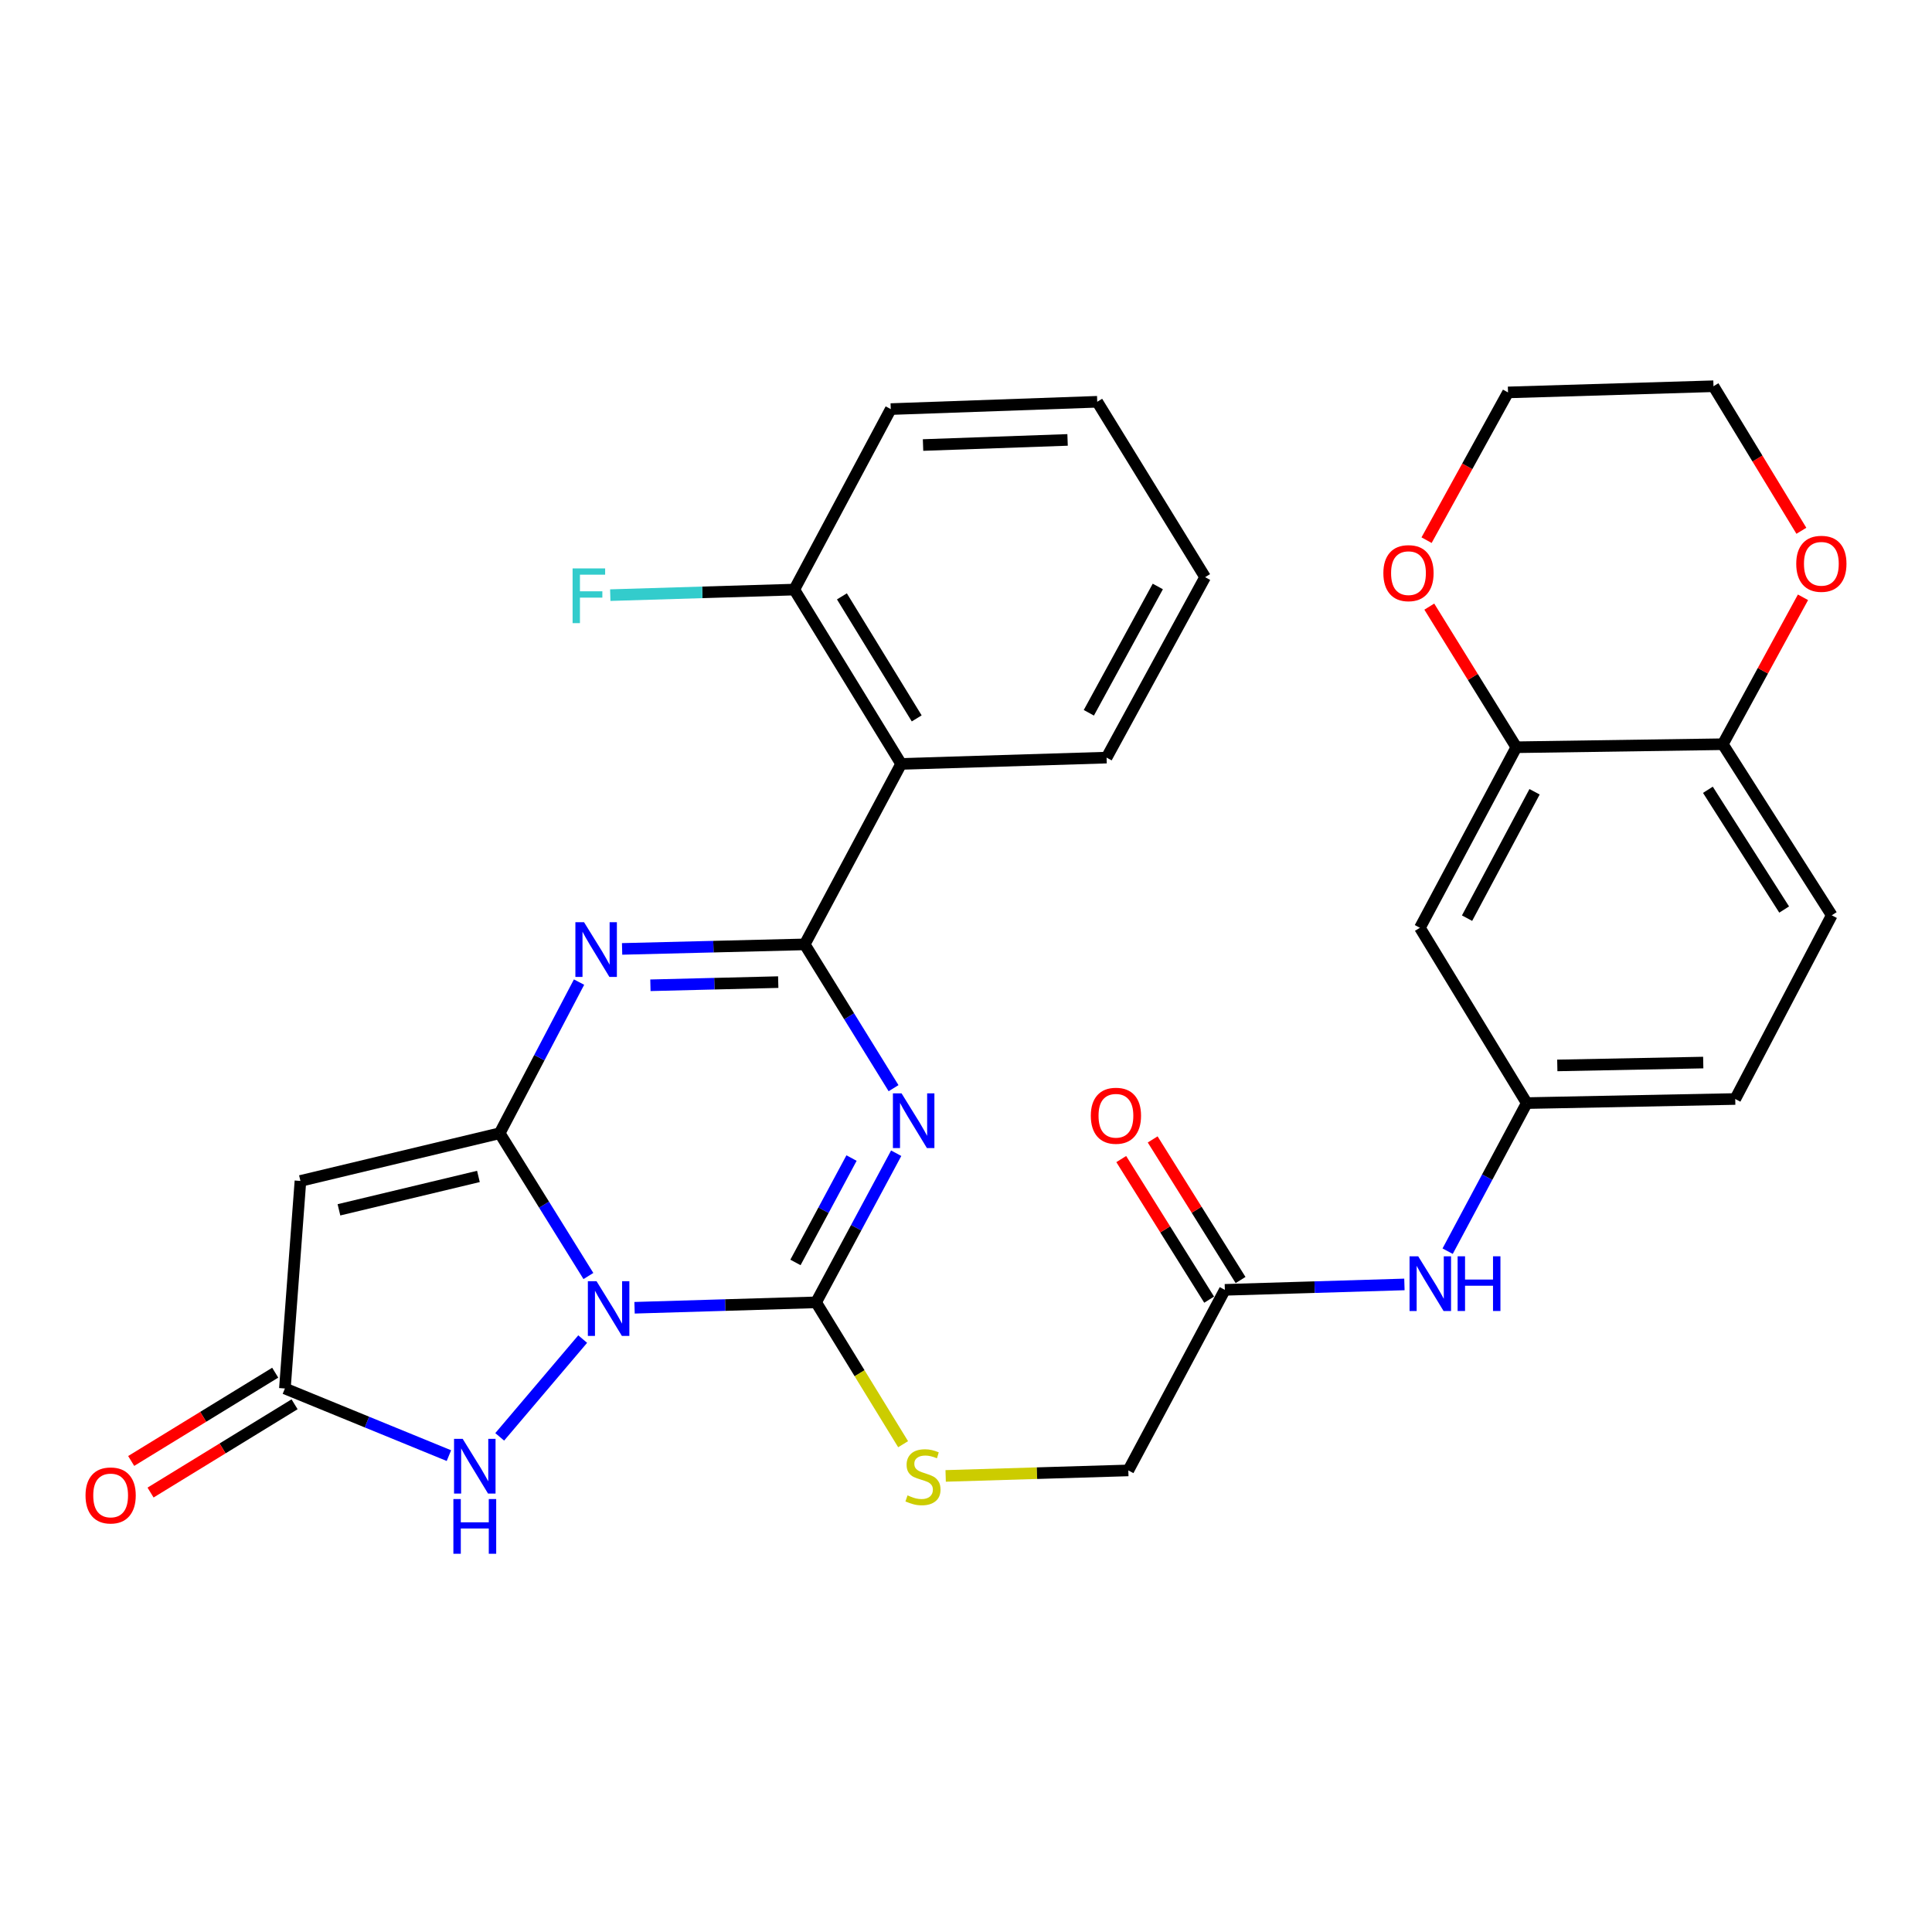 <?xml version='1.0' encoding='iso-8859-1'?>
<svg version='1.1' baseProfile='full'
              xmlns='http://www.w3.org/2000/svg'
                      xmlns:rdkit='http://www.rdkit.org/xml'
                      xmlns:xlink='http://www.w3.org/1999/xlink'
                  xml:space='preserve'
width='1000px' height='1000px' viewBox='0 0 1000 1000'>
<!-- END OF HEADER -->
<rect style='opacity:1.0;fill:#FFFFFF;stroke:none' width='1000' height='1000' x='0' y='0'> </rect>
<path class='bond-0' d='M 304.558,660.467 L 281.596,623.514' style='fill:none;fill-rule:evenodd;stroke:#0000FF;stroke-width:6px;stroke-linecap:butt;stroke-linejoin:miter;stroke-opacity:1' />
<path class='bond-0' d='M 281.596,623.514 L 258.635,586.561' style='fill:none;fill-rule:evenodd;stroke:#000000;stroke-width:6px;stroke-linecap:butt;stroke-linejoin:miter;stroke-opacity:1' />
<path class='bond-3' d='M 328.442,676.896 L 375.425,675.493' style='fill:none;fill-rule:evenodd;stroke:#0000FF;stroke-width:6px;stroke-linecap:butt;stroke-linejoin:miter;stroke-opacity:1' />
<path class='bond-3' d='M 375.425,675.493 L 422.408,674.09' style='fill:none;fill-rule:evenodd;stroke:#000000;stroke-width:6px;stroke-linecap:butt;stroke-linejoin:miter;stroke-opacity:1' />
<path class='bond-6' d='M 301.6,693.106 L 258.649,743.715' style='fill:none;fill-rule:evenodd;stroke:#0000FF;stroke-width:6px;stroke-linecap:butt;stroke-linejoin:miter;stroke-opacity:1' />
<path class='bond-4' d='M 258.635,586.561 L 279.174,547.446' style='fill:none;fill-rule:evenodd;stroke:#000000;stroke-width:6px;stroke-linecap:butt;stroke-linejoin:miter;stroke-opacity:1' />
<path class='bond-4' d='M 279.174,547.446 L 299.713,508.332' style='fill:none;fill-rule:evenodd;stroke:#0000FF;stroke-width:6px;stroke-linecap:butt;stroke-linejoin:miter;stroke-opacity:1' />
<path class='bond-5' d='M 258.635,586.561 L 155.505,611.251' style='fill:none;fill-rule:evenodd;stroke:#000000;stroke-width:6px;stroke-linecap:butt;stroke-linejoin:miter;stroke-opacity:1' />
<path class='bond-5' d='M 247.631,608.918 L 175.44,626.201' style='fill:none;fill-rule:evenodd;stroke:#000000;stroke-width:6px;stroke-linecap:butt;stroke-linejoin:miter;stroke-opacity:1' />
<path class='bond-1' d='M 463.867,596.91 L 443.138,635.5' style='fill:none;fill-rule:evenodd;stroke:#0000FF;stroke-width:6px;stroke-linecap:butt;stroke-linejoin:miter;stroke-opacity:1' />
<path class='bond-1' d='M 443.138,635.5 L 422.408,674.09' style='fill:none;fill-rule:evenodd;stroke:#000000;stroke-width:6px;stroke-linecap:butt;stroke-linejoin:miter;stroke-opacity:1' />
<path class='bond-1' d='M 440.751,599.41 L 426.24,626.423' style='fill:none;fill-rule:evenodd;stroke:#0000FF;stroke-width:6px;stroke-linecap:butt;stroke-linejoin:miter;stroke-opacity:1' />
<path class='bond-1' d='M 426.24,626.423 L 411.729,653.436' style='fill:none;fill-rule:evenodd;stroke:#000000;stroke-width:6px;stroke-linecap:butt;stroke-linejoin:miter;stroke-opacity:1' />
<path class='bond-2' d='M 462.501,563.24 L 439.508,526.026' style='fill:none;fill-rule:evenodd;stroke:#0000FF;stroke-width:6px;stroke-linecap:butt;stroke-linejoin:miter;stroke-opacity:1' />
<path class='bond-2' d='M 439.508,526.026 L 416.515,488.813' style='fill:none;fill-rule:evenodd;stroke:#000000;stroke-width:6px;stroke-linecap:butt;stroke-linejoin:miter;stroke-opacity:1' />
<path class='bond-7' d='M 416.515,488.813 L 466.428,395.402' style='fill:none;fill-rule:evenodd;stroke:#000000;stroke-width:6px;stroke-linecap:butt;stroke-linejoin:miter;stroke-opacity:1' />
<path class='bond-32' d='M 416.515,488.813 L 369.257,489.984' style='fill:none;fill-rule:evenodd;stroke:#000000;stroke-width:6px;stroke-linecap:butt;stroke-linejoin:miter;stroke-opacity:1' />
<path class='bond-32' d='M 369.257,489.984 L 321.998,491.154' style='fill:none;fill-rule:evenodd;stroke:#0000FF;stroke-width:6px;stroke-linecap:butt;stroke-linejoin:miter;stroke-opacity:1' />
<path class='bond-32' d='M 402.813,508.339 L 369.732,509.159' style='fill:none;fill-rule:evenodd;stroke:#000000;stroke-width:6px;stroke-linecap:butt;stroke-linejoin:miter;stroke-opacity:1' />
<path class='bond-32' d='M 369.732,509.159 L 336.651,509.978' style='fill:none;fill-rule:evenodd;stroke:#0000FF;stroke-width:6px;stroke-linecap:butt;stroke-linejoin:miter;stroke-opacity:1' />
<path class='bond-9' d='M 422.408,674.09 L 444.929,710.804' style='fill:none;fill-rule:evenodd;stroke:#000000;stroke-width:6px;stroke-linecap:butt;stroke-linejoin:miter;stroke-opacity:1' />
<path class='bond-9' d='M 444.929,710.804 L 467.45,747.518' style='fill:none;fill-rule:evenodd;stroke:#CCCC00;stroke-width:6px;stroke-linecap:butt;stroke-linejoin:miter;stroke-opacity:1' />
<path class='bond-31' d='M 155.505,611.251 L 147.46,718.675' style='fill:none;fill-rule:evenodd;stroke:#000000;stroke-width:6px;stroke-linecap:butt;stroke-linejoin:miter;stroke-opacity:1' />
<path class='bond-8' d='M 232.356,753.429 L 189.908,736.052' style='fill:none;fill-rule:evenodd;stroke:#0000FF;stroke-width:6px;stroke-linecap:butt;stroke-linejoin:miter;stroke-opacity:1' />
<path class='bond-8' d='M 189.908,736.052 L 147.46,718.675' style='fill:none;fill-rule:evenodd;stroke:#000000;stroke-width:6px;stroke-linecap:butt;stroke-linejoin:miter;stroke-opacity:1' />
<path class='bond-15' d='M 466.428,395.402 L 411.123,305.166' style='fill:none;fill-rule:evenodd;stroke:#000000;stroke-width:6px;stroke-linecap:butt;stroke-linejoin:miter;stroke-opacity:1' />
<path class='bond-15' d='M 474.486,371.843 L 435.773,308.678' style='fill:none;fill-rule:evenodd;stroke:#000000;stroke-width:6px;stroke-linecap:butt;stroke-linejoin:miter;stroke-opacity:1' />
<path class='bond-25' d='M 466.428,395.402 L 572.765,392.141' style='fill:none;fill-rule:evenodd;stroke:#000000;stroke-width:6px;stroke-linecap:butt;stroke-linejoin:miter;stroke-opacity:1' />
<path class='bond-18' d='M 142.448,710.498 L 105.174,733.345' style='fill:none;fill-rule:evenodd;stroke:#000000;stroke-width:6px;stroke-linecap:butt;stroke-linejoin:miter;stroke-opacity:1' />
<path class='bond-18' d='M 105.174,733.345 L 67.9,756.193' style='fill:none;fill-rule:evenodd;stroke:#FF0000;stroke-width:6px;stroke-linecap:butt;stroke-linejoin:miter;stroke-opacity:1' />
<path class='bond-18' d='M 152.472,726.852 L 115.197,749.699' style='fill:none;fill-rule:evenodd;stroke:#000000;stroke-width:6px;stroke-linecap:butt;stroke-linejoin:miter;stroke-opacity:1' />
<path class='bond-18' d='M 115.197,749.699 L 77.923,772.546' style='fill:none;fill-rule:evenodd;stroke:#FF0000;stroke-width:6px;stroke-linecap:butt;stroke-linejoin:miter;stroke-opacity:1' />
<path class='bond-21' d='M 489.472,763.93 L 536.745,762.508' style='fill:none;fill-rule:evenodd;stroke:#CCCC00;stroke-width:6px;stroke-linecap:butt;stroke-linejoin:miter;stroke-opacity:1' />
<path class='bond-21' d='M 536.745,762.508 L 584.018,761.086' style='fill:none;fill-rule:evenodd;stroke:#000000;stroke-width:6px;stroke-linecap:butt;stroke-linejoin:miter;stroke-opacity:1' />
<path class='bond-10' d='M 784.853,386.77 L 734.94,480.224' style='fill:none;fill-rule:evenodd;stroke:#000000;stroke-width:6px;stroke-linecap:butt;stroke-linejoin:miter;stroke-opacity:1' />
<path class='bond-10' d='M 794.285,409.825 L 759.346,475.242' style='fill:none;fill-rule:evenodd;stroke:#000000;stroke-width:6px;stroke-linecap:butt;stroke-linejoin:miter;stroke-opacity:1' />
<path class='bond-17' d='M 784.853,386.77 L 762.328,350.38' style='fill:none;fill-rule:evenodd;stroke:#000000;stroke-width:6px;stroke-linecap:butt;stroke-linejoin:miter;stroke-opacity:1' />
<path class='bond-17' d='M 762.328,350.38 L 739.803,313.989' style='fill:none;fill-rule:evenodd;stroke:#FF0000;stroke-width:6px;stroke-linecap:butt;stroke-linejoin:miter;stroke-opacity:1' />
<path class='bond-34' d='M 784.853,386.77 L 891.723,385.204' style='fill:none;fill-rule:evenodd;stroke:#000000;stroke-width:6px;stroke-linecap:butt;stroke-linejoin:miter;stroke-opacity:1' />
<path class='bond-11' d='M 734.94,480.224 L 790.245,570.96' style='fill:none;fill-rule:evenodd;stroke:#000000;stroke-width:6px;stroke-linecap:butt;stroke-linejoin:miter;stroke-opacity:1' />
<path class='bond-12' d='M 633.984,667.622 L 584.018,761.086' style='fill:none;fill-rule:evenodd;stroke:#000000;stroke-width:6px;stroke-linecap:butt;stroke-linejoin:miter;stroke-opacity:1' />
<path class='bond-14' d='M 633.984,667.622 L 680.453,666.22' style='fill:none;fill-rule:evenodd;stroke:#000000;stroke-width:6px;stroke-linecap:butt;stroke-linejoin:miter;stroke-opacity:1' />
<path class='bond-14' d='M 680.453,666.22 L 726.922,664.818' style='fill:none;fill-rule:evenodd;stroke:#0000FF;stroke-width:6px;stroke-linecap:butt;stroke-linejoin:miter;stroke-opacity:1' />
<path class='bond-20' d='M 642.116,662.538 L 619.37,626.151' style='fill:none;fill-rule:evenodd;stroke:#000000;stroke-width:6px;stroke-linecap:butt;stroke-linejoin:miter;stroke-opacity:1' />
<path class='bond-20' d='M 619.37,626.151 L 596.624,589.764' style='fill:none;fill-rule:evenodd;stroke:#FF0000;stroke-width:6px;stroke-linecap:butt;stroke-linejoin:miter;stroke-opacity:1' />
<path class='bond-20' d='M 625.852,672.705 L 603.106,636.318' style='fill:none;fill-rule:evenodd;stroke:#000000;stroke-width:6px;stroke-linecap:butt;stroke-linejoin:miter;stroke-opacity:1' />
<path class='bond-20' d='M 603.106,636.318 L 580.36,599.931' style='fill:none;fill-rule:evenodd;stroke:#FF0000;stroke-width:6px;stroke-linecap:butt;stroke-linejoin:miter;stroke-opacity:1' />
<path class='bond-13' d='M 891.723,385.204 L 948.115,473.756' style='fill:none;fill-rule:evenodd;stroke:#000000;stroke-width:6px;stroke-linecap:butt;stroke-linejoin:miter;stroke-opacity:1' />
<path class='bond-13' d='M 884.003,408.79 L 923.477,470.776' style='fill:none;fill-rule:evenodd;stroke:#000000;stroke-width:6px;stroke-linecap:butt;stroke-linejoin:miter;stroke-opacity:1' />
<path class='bond-19' d='M 891.723,385.204 L 912.474,347.183' style='fill:none;fill-rule:evenodd;stroke:#000000;stroke-width:6px;stroke-linecap:butt;stroke-linejoin:miter;stroke-opacity:1' />
<path class='bond-19' d='M 912.474,347.183 L 933.225,309.161' style='fill:none;fill-rule:evenodd;stroke:#FF0000;stroke-width:6px;stroke-linecap:butt;stroke-linejoin:miter;stroke-opacity:1' />
<path class='bond-16' d='M 749.301,647.605 L 769.773,609.283' style='fill:none;fill-rule:evenodd;stroke:#0000FF;stroke-width:6px;stroke-linecap:butt;stroke-linejoin:miter;stroke-opacity:1' />
<path class='bond-16' d='M 769.773,609.283 L 790.245,570.96' style='fill:none;fill-rule:evenodd;stroke:#000000;stroke-width:6px;stroke-linecap:butt;stroke-linejoin:miter;stroke-opacity:1' />
<path class='bond-24' d='M 411.123,305.166 L 363.5,306.603' style='fill:none;fill-rule:evenodd;stroke:#000000;stroke-width:6px;stroke-linecap:butt;stroke-linejoin:miter;stroke-opacity:1' />
<path class='bond-24' d='M 363.5,306.603 L 315.876,308.039' style='fill:none;fill-rule:evenodd;stroke:#33CCCC;stroke-width:6px;stroke-linecap:butt;stroke-linejoin:miter;stroke-opacity:1' />
<path class='bond-28' d='M 411.123,305.166 L 461.057,211.744' style='fill:none;fill-rule:evenodd;stroke:#000000;stroke-width:6px;stroke-linecap:butt;stroke-linejoin:miter;stroke-opacity:1' />
<path class='bond-23' d='M 790.245,570.96 L 898.159,568.84' style='fill:none;fill-rule:evenodd;stroke:#000000;stroke-width:6px;stroke-linecap:butt;stroke-linejoin:miter;stroke-opacity:1' />
<path class='bond-23' d='M 806.055,551.465 L 881.595,549.981' style='fill:none;fill-rule:evenodd;stroke:#000000;stroke-width:6px;stroke-linecap:butt;stroke-linejoin:miter;stroke-opacity:1' />
<path class='bond-26' d='M 738.39,279.589 L 759.469,241.351' style='fill:none;fill-rule:evenodd;stroke:#FF0000;stroke-width:6px;stroke-linecap:butt;stroke-linejoin:miter;stroke-opacity:1' />
<path class='bond-26' d='M 759.469,241.351 L 780.548,203.113' style='fill:none;fill-rule:evenodd;stroke:#000000;stroke-width:6px;stroke-linecap:butt;stroke-linejoin:miter;stroke-opacity:1' />
<path class='bond-27' d='M 932.392,274.733 L 909.643,237.324' style='fill:none;fill-rule:evenodd;stroke:#FF0000;stroke-width:6px;stroke-linecap:butt;stroke-linejoin:miter;stroke-opacity:1' />
<path class='bond-27' d='M 909.643,237.324 L 886.895,199.916' style='fill:none;fill-rule:evenodd;stroke:#000000;stroke-width:6px;stroke-linecap:butt;stroke-linejoin:miter;stroke-opacity:1' />
<path class='bond-22' d='M 948.115,473.756 L 898.159,568.84' style='fill:none;fill-rule:evenodd;stroke:#000000;stroke-width:6px;stroke-linecap:butt;stroke-linejoin:miter;stroke-opacity:1' />
<path class='bond-29' d='M 572.765,392.141 L 623.765,298.74' style='fill:none;fill-rule:evenodd;stroke:#000000;stroke-width:6px;stroke-linecap:butt;stroke-linejoin:miter;stroke-opacity:1' />
<path class='bond-29' d='M 563.58,368.938 L 599.28,303.558' style='fill:none;fill-rule:evenodd;stroke:#000000;stroke-width:6px;stroke-linecap:butt;stroke-linejoin:miter;stroke-opacity:1' />
<path class='bond-35' d='M 780.548,203.113 L 886.895,199.916' style='fill:none;fill-rule:evenodd;stroke:#000000;stroke-width:6px;stroke-linecap:butt;stroke-linejoin:miter;stroke-opacity:1' />
<path class='bond-33' d='M 461.057,211.744 L 567.927,207.961' style='fill:none;fill-rule:evenodd;stroke:#000000;stroke-width:6px;stroke-linecap:butt;stroke-linejoin:miter;stroke-opacity:1' />
<path class='bond-33' d='M 477.766,230.346 L 552.575,227.698' style='fill:none;fill-rule:evenodd;stroke:#000000;stroke-width:6px;stroke-linecap:butt;stroke-linejoin:miter;stroke-opacity:1' />
<path class='bond-30' d='M 623.765,298.74 L 567.927,207.961' style='fill:none;fill-rule:evenodd;stroke:#000000;stroke-width:6px;stroke-linecap:butt;stroke-linejoin:miter;stroke-opacity:1' />
<path  class='atom-0' d='M 308.756 663.137
L 318.036 678.137
Q 318.956 679.617, 320.436 682.297
Q 321.916 684.977, 321.996 685.137
L 321.996 663.137
L 325.756 663.137
L 325.756 691.457
L 321.876 691.457
L 311.916 675.057
Q 310.756 673.137, 309.516 670.937
Q 308.316 668.737, 307.956 668.057
L 307.956 691.457
L 304.276 691.457
L 304.276 663.137
L 308.756 663.137
' fill='#0000FF'/>
<path  class='atom-2' d='M 466.647 565.922
L 475.927 580.922
Q 476.847 582.402, 478.327 585.082
Q 479.807 587.762, 479.887 587.922
L 479.887 565.922
L 483.647 565.922
L 483.647 594.242
L 479.767 594.242
L 469.807 577.842
Q 468.647 575.922, 467.407 573.722
Q 466.207 571.522, 465.847 570.842
L 465.847 594.242
L 462.167 594.242
L 462.167 565.922
L 466.647 565.922
' fill='#0000FF'/>
<path  class='atom-5' d='M 302.298 477.327
L 311.578 492.327
Q 312.498 493.807, 313.978 496.487
Q 315.458 499.167, 315.538 499.327
L 315.538 477.327
L 319.298 477.327
L 319.298 505.647
L 315.418 505.647
L 305.458 489.247
Q 304.298 487.327, 303.058 485.127
Q 301.858 482.927, 301.498 482.247
L 301.498 505.647
L 297.818 505.647
L 297.818 477.327
L 302.298 477.327
' fill='#0000FF'/>
<path  class='atom-7' d='M 239.491 744.752
L 248.771 759.752
Q 249.691 761.232, 251.171 763.912
Q 252.651 766.592, 252.731 766.752
L 252.731 744.752
L 256.491 744.752
L 256.491 773.072
L 252.611 773.072
L 242.651 756.672
Q 241.491 754.752, 240.251 752.552
Q 239.051 750.352, 238.691 749.672
L 238.691 773.072
L 235.011 773.072
L 235.011 744.752
L 239.491 744.752
' fill='#0000FF'/>
<path  class='atom-7' d='M 234.671 775.904
L 238.511 775.904
L 238.511 787.944
L 252.991 787.944
L 252.991 775.904
L 256.831 775.904
L 256.831 804.224
L 252.991 804.224
L 252.991 791.144
L 238.511 791.144
L 238.511 804.224
L 234.671 804.224
L 234.671 775.904
' fill='#0000FF'/>
<path  class='atom-10' d='M 469.734 774.003
Q 470.054 774.123, 471.374 774.683
Q 472.694 775.243, 474.134 775.603
Q 475.614 775.923, 477.054 775.923
Q 479.734 775.923, 481.294 774.643
Q 482.854 773.323, 482.854 771.043
Q 482.854 769.483, 482.054 768.523
Q 481.294 767.563, 480.094 767.043
Q 478.894 766.523, 476.894 765.923
Q 474.374 765.163, 472.854 764.443
Q 471.374 763.723, 470.294 762.203
Q 469.254 760.683, 469.254 758.123
Q 469.254 754.563, 471.654 752.363
Q 474.094 750.163, 478.894 750.163
Q 482.174 750.163, 485.894 751.723
L 484.974 754.803
Q 481.574 753.403, 479.014 753.403
Q 476.254 753.403, 474.734 754.563
Q 473.214 755.683, 473.254 757.643
Q 473.254 759.163, 474.014 760.083
Q 474.814 761.003, 475.934 761.523
Q 477.094 762.043, 479.014 762.643
Q 481.574 763.443, 483.094 764.243
Q 484.614 765.043, 485.694 766.683
Q 486.814 768.283, 486.814 771.043
Q 486.814 774.963, 484.174 777.083
Q 481.574 779.163, 477.214 779.163
Q 474.694 779.163, 472.774 778.603
Q 470.894 778.083, 468.654 777.163
L 469.734 774.003
' fill='#CCCC00'/>
<path  class='atom-15' d='M 734.061 650.254
L 743.341 665.254
Q 744.261 666.734, 745.741 669.414
Q 747.221 672.094, 747.301 672.254
L 747.301 650.254
L 751.061 650.254
L 751.061 678.574
L 747.181 678.574
L 737.221 662.174
Q 736.061 660.254, 734.821 658.054
Q 733.621 655.854, 733.261 655.174
L 733.261 678.574
L 729.581 678.574
L 729.581 650.254
L 734.061 650.254
' fill='#0000FF'/>
<path  class='atom-15' d='M 754.461 650.254
L 758.301 650.254
L 758.301 662.294
L 772.781 662.294
L 772.781 650.254
L 776.621 650.254
L 776.621 678.574
L 772.781 678.574
L 772.781 665.494
L 758.301 665.494
L 758.301 678.574
L 754.461 678.574
L 754.461 650.254
' fill='#0000FF'/>
<path  class='atom-18' d='M 716.026 296.657
Q 716.026 289.857, 719.386 286.057
Q 722.746 282.257, 729.026 282.257
Q 735.306 282.257, 738.666 286.057
Q 742.026 289.857, 742.026 296.657
Q 742.026 303.537, 738.626 307.457
Q 735.226 311.337, 729.026 311.337
Q 722.786 311.337, 719.386 307.457
Q 716.026 303.577, 716.026 296.657
M 729.026 308.137
Q 733.346 308.137, 735.666 305.257
Q 738.026 302.337, 738.026 296.657
Q 738.026 291.097, 735.666 288.297
Q 733.346 285.457, 729.026 285.457
Q 724.706 285.457, 722.346 288.257
Q 720.026 291.057, 720.026 296.657
Q 720.026 302.377, 722.346 305.257
Q 724.706 308.137, 729.026 308.137
' fill='#FF0000'/>
<path  class='atom-19' d='M 44.267 774.039
Q 44.267 767.239, 47.627 763.439
Q 50.987 759.639, 57.267 759.639
Q 63.547 759.639, 66.907 763.439
Q 70.267 767.239, 70.267 774.039
Q 70.267 780.919, 66.867 784.839
Q 63.467 788.719, 57.267 788.719
Q 51.027 788.719, 47.627 784.839
Q 44.267 780.959, 44.267 774.039
M 57.267 785.519
Q 61.587 785.519, 63.907 782.639
Q 66.267 779.719, 66.267 774.039
Q 66.267 768.479, 63.907 765.679
Q 61.587 762.839, 57.267 762.839
Q 52.947 762.839, 50.587 765.639
Q 48.267 768.439, 48.267 774.039
Q 48.267 779.759, 50.587 782.639
Q 52.947 785.519, 57.267 785.519
' fill='#FF0000'/>
<path  class='atom-20' d='M 929.733 291.819
Q 929.733 285.019, 933.093 281.219
Q 936.453 277.419, 942.733 277.419
Q 949.013 277.419, 952.373 281.219
Q 955.733 285.019, 955.733 291.819
Q 955.733 298.699, 952.333 302.619
Q 948.933 306.499, 942.733 306.499
Q 936.493 306.499, 933.093 302.619
Q 929.733 298.739, 929.733 291.819
M 942.733 303.299
Q 947.053 303.299, 949.373 300.419
Q 951.733 297.499, 951.733 291.819
Q 951.733 286.259, 949.373 283.459
Q 947.053 280.619, 942.733 280.619
Q 938.413 280.619, 936.053 283.419
Q 933.733 286.219, 933.733 291.819
Q 933.733 297.539, 936.053 300.419
Q 938.413 303.299, 942.733 303.299
' fill='#FF0000'/>
<path  class='atom-21' d='M 564.603 577.509
Q 564.603 570.709, 567.963 566.909
Q 571.323 563.109, 577.603 563.109
Q 583.883 563.109, 587.243 566.909
Q 590.603 570.709, 590.603 577.509
Q 590.603 584.389, 587.203 588.309
Q 583.803 592.189, 577.603 592.189
Q 571.363 592.189, 567.963 588.309
Q 564.603 584.429, 564.603 577.509
M 577.603 588.989
Q 581.923 588.989, 584.243 586.109
Q 586.603 583.189, 586.603 577.509
Q 586.603 571.949, 584.243 569.149
Q 581.923 566.309, 577.603 566.309
Q 573.283 566.309, 570.923 569.109
Q 568.603 571.909, 568.603 577.509
Q 568.603 583.229, 570.923 586.109
Q 573.283 588.989, 577.603 588.989
' fill='#FF0000'/>
<path  class='atom-25' d='M 296.377 294.213
L 313.217 294.213
L 313.217 297.453
L 300.177 297.453
L 300.177 306.053
L 311.777 306.053
L 311.777 309.333
L 300.177 309.333
L 300.177 322.533
L 296.377 322.533
L 296.377 294.213
' fill='#33CCCC'/>
</svg>
